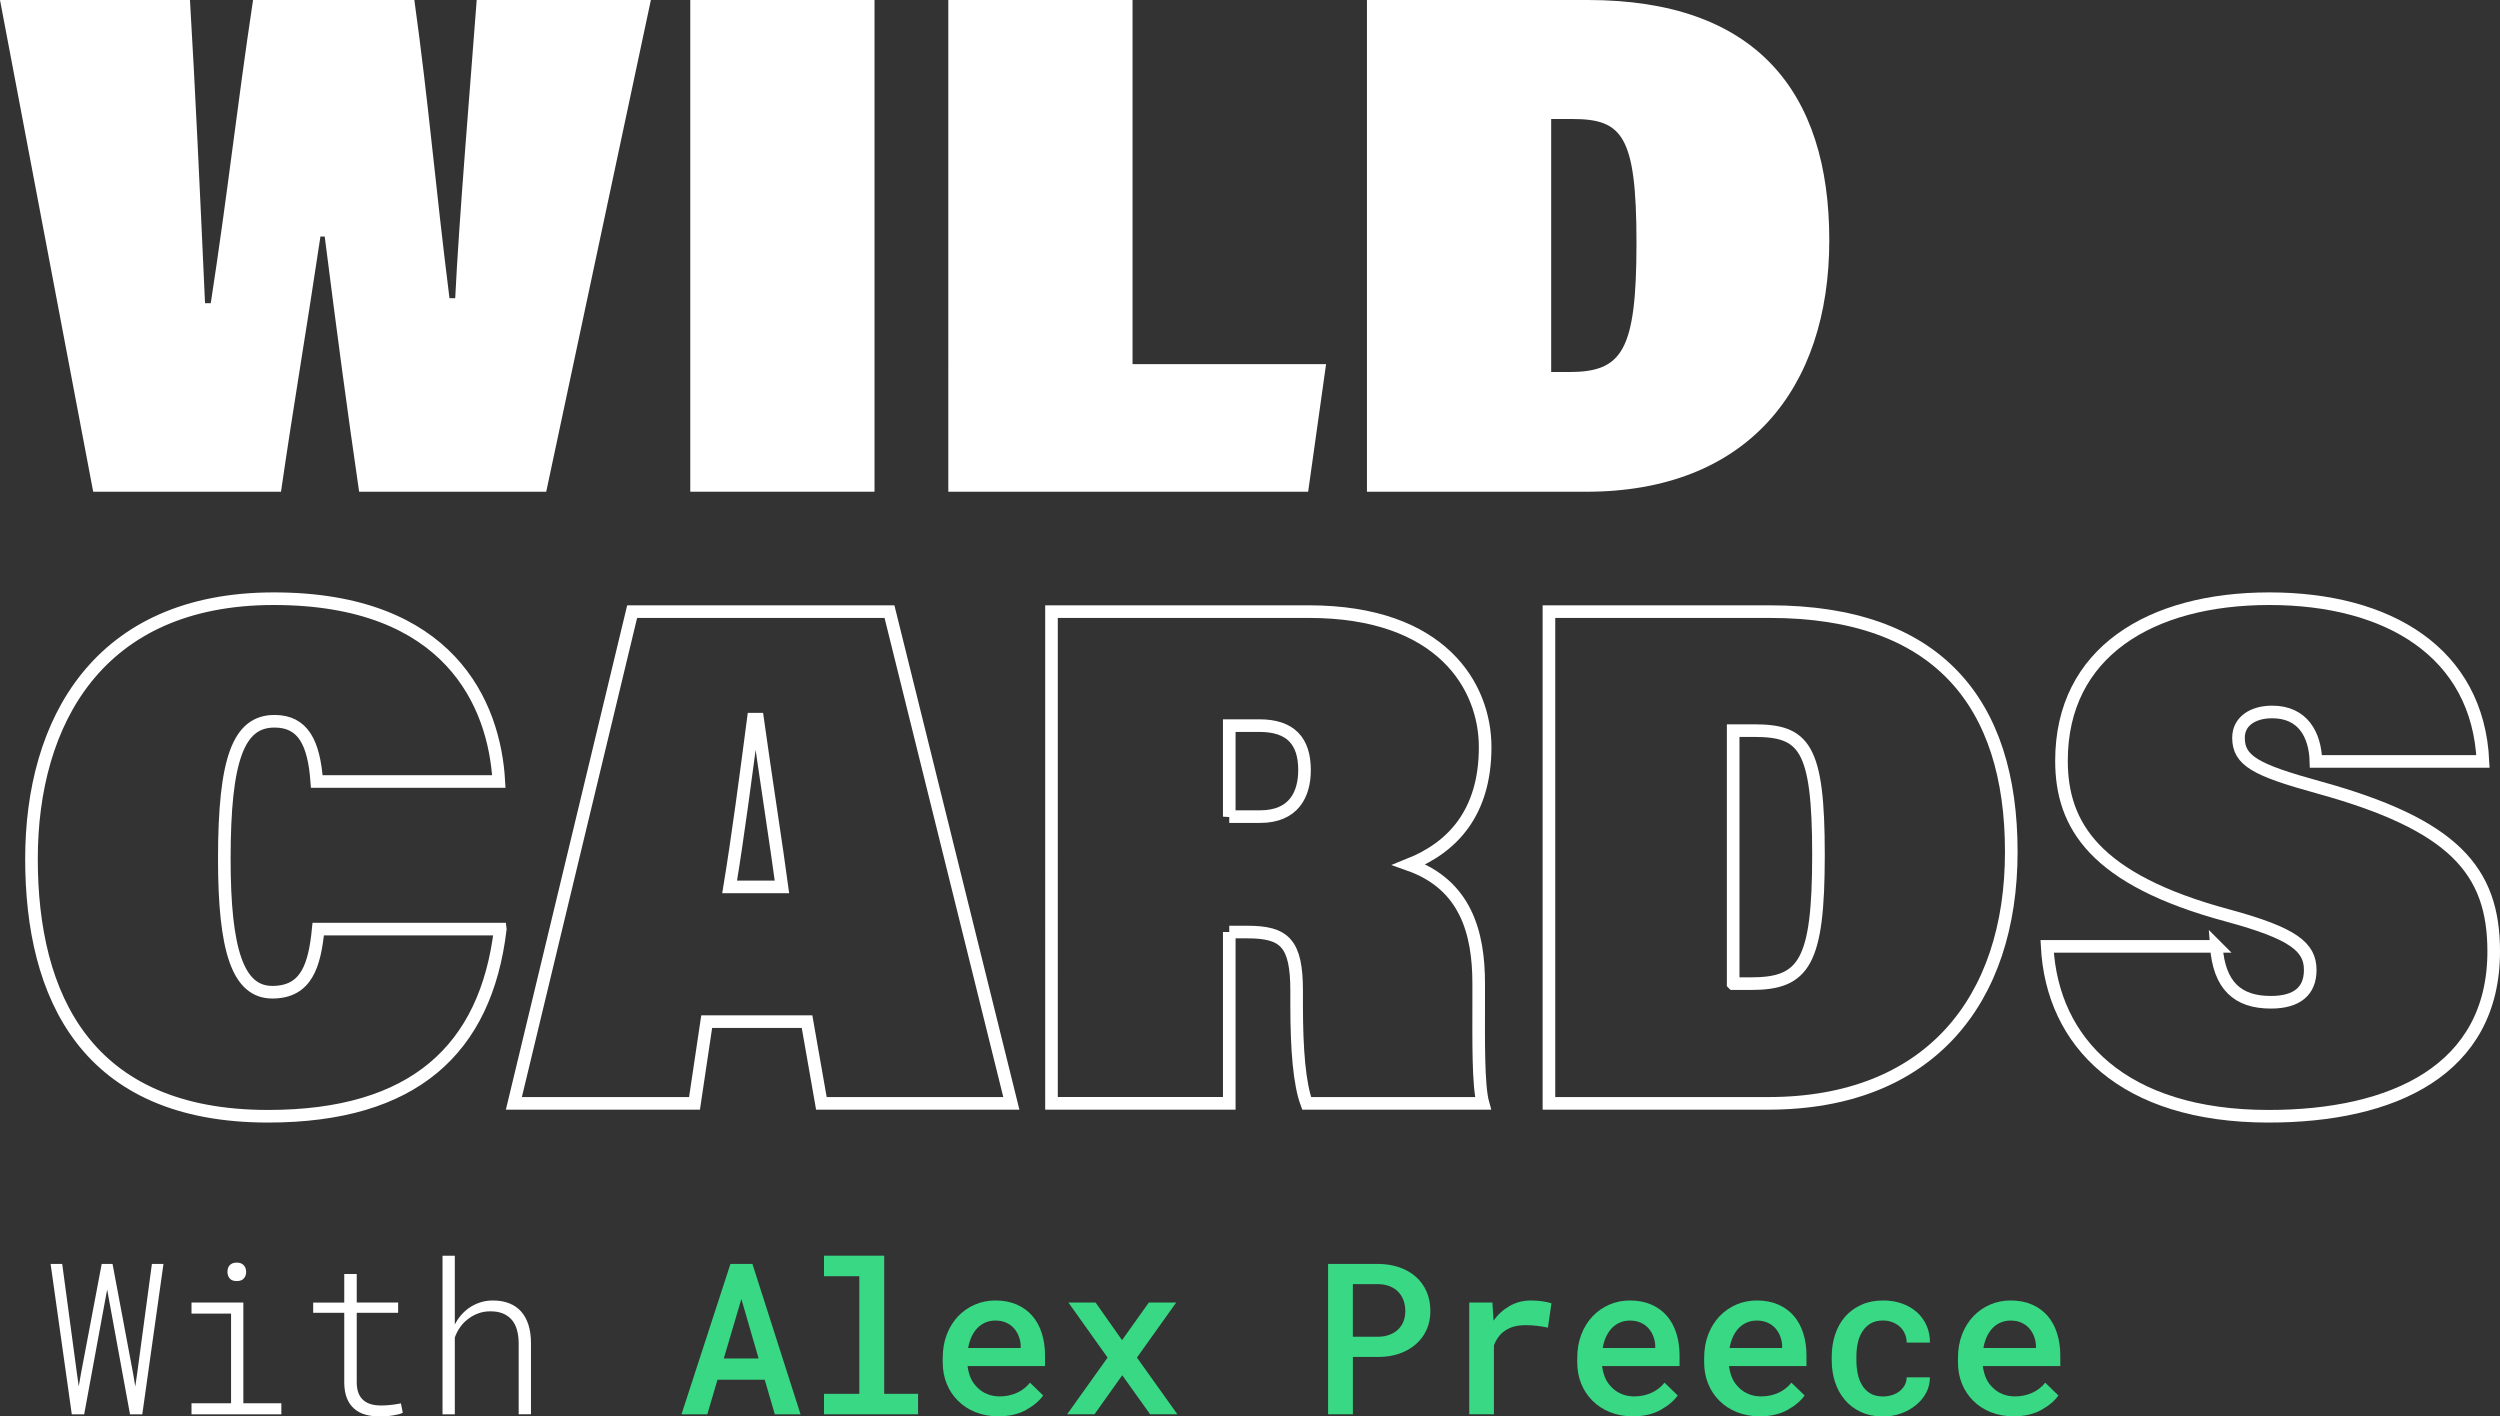 <?xml version="1.0" encoding="UTF-8"?>
<svg id="Layer_1" data-name="Layer 1" xmlns="http://www.w3.org/2000/svg" viewBox="0 0 793.3 449.47">
  <rect x="0" y="0" width="793.3" height="449.47" fill="#333333" stroke="none"/>
  <defs>
    <style>
      .cls-1 {
        fill: #fff;
      }

      .cls-2 {
        fill: #39d884;
      }

      .cls-3 {
        fill: none;
        stroke: #fff;
        stroke-miterlimit: 10;
        stroke-width: 4px;
      }
    </style>
  </defs>
  <g>
    <path class="cls-1" d="M29.57,156.03L0,0H60.28c1.59,26.61,3.18,60.73,4.78,96.21h1.82c5.46-35.48,8.19-61.41,13.42-96.21h51.18c4.55,32.75,6.6,58.46,11.15,94.62h1.82c1.14-24.11,5-70.28,6.82-94.62h55.27l-33.21,156.03h-59.37c-3.87-26.61-6.82-48.68-10.92-80.97h-1.36c-4.55,30.48-8.42,52.77-12.51,80.97H29.57Z"/>
    <path class="cls-1" d="M277.5,0V156.03h-58.46V0h58.46Z"/>
    <path class="cls-1" d="M300.92,0h58.46V115.55h61.41l-5.69,40.49h-114.18V0Z"/>
    <path class="cls-1" d="M433.76,0h70.06c53.23,0,76.65,28.89,76.65,76.2s-26.16,79.84-77.11,79.84h-69.6V0Zm58.46,118.05h5.69c16.83,0,21.38-6.6,21.38-40.94s-4.55-39.35-20.47-39.35h-6.6V118.05Z"/>
  </g>
  <g>
    <path class="cls-3" d="M158.75,294.84c-4.55,38.21-27.52,59.37-73.7,59.37-57.77,0-75.06-38.21-75.06-81.66s21.15-82.57,76.88-82.57,70.06,33.44,71.42,58h-57.77c-.91-12.28-4.32-19.11-13.42-19.11-11.37,0-15.92,11.83-15.92,43.67,0,29.11,4.32,42.31,15.24,42.31s13.42-8.64,14.56-20.02h57.77Z"/>
    <path class="cls-3" d="M224.25,324.19l-3.87,25.93h-57.32l37.53-156.03h81.66l38.67,156.03h-60.28l-4.55-25.93h-31.84Zm23.88-42.76c-1.59-12.05-5.23-35.26-7.73-53.23h-1.36c-2.27,17.29-4.78,36.62-7.51,53.23h16.6Z"/>
    <path class="cls-3" d="M390.07,295.75v54.36h-56.41V194.08h81.66c42.31,0,55.95,23.88,55.95,42.99,0,20.93-10.46,31.84-24.11,37.3,17.97,6.37,22.06,21.61,22.06,37.76v5.69c0,11.83-.23,26.61,1.36,32.3h-55.95c-2.27-6.14-3.18-16.83-3.18-31.16v-4.55c0-15.24-3.87-18.65-15.69-18.65h-5.69Zm0-36.62h9.78c10.69,0,14.1-7.05,14.1-14.78,0-9.1-4.32-14.1-14.33-14.1h-9.55v28.89Z"/>
    <path class="cls-3" d="M491.51,194.08h70.06c53.23,0,76.65,28.89,76.65,76.2s-26.16,79.84-77.11,79.84h-69.6V194.08Zm58.46,118.05h5.69c16.83,0,21.38-6.6,21.38-40.94s-4.55-39.35-20.47-39.35h-6.6v80.29Z"/>
    <path class="cls-3" d="M703.28,300.3c.91,12.51,6.82,17.74,17.29,17.74,8.42,0,12.51-3.64,12.51-10.24,0-7.28-5.23-11.6-26.16-17.29-42.31-11.37-52.77-28.66-52.77-49.13,0-34.34,28.2-51.4,65.96-51.4s66.19,17.06,67.78,51.63h-53c-.23-8.42-4.09-15.69-13.88-15.69-6.14,0-10.69,2.96-10.69,8.19,0,7.28,5.46,10.24,25.25,15.69,42.99,11.83,55.73,26.39,55.73,52.09,0,37.76-32.07,52.32-71.42,52.32-46.17,0-68.69-23.43-70.28-53.91h53.68Z"/>
  </g>
  <g>
    <path class="cls-1" d="M16.04,401.07h3.7l4.69,34.9,.56,3.96,.69-4,6.59-34.86h3.44l6.55,34.9,.66,4,.59-4.03,4.69-34.86h3.67l-6.72,47.71h-3.9l-6.75-36.86-.49-2.75-.52,2.75-6.78,36.86h-3.93l-6.72-47.71Z"/>
    <path class="cls-1" d="M77.22,413.33v31.95h12.06v3.51h-28.51v-3.51h12.55v-28.44h-12.55v-3.51h16.45Zm-4.88-10.88c.11-.37,.29-.7,.56-.98,.24-.26,.55-.46,.92-.61,.37-.14,.81-.21,1.31-.21s.93,.07,1.29,.21c.36,.14,.66,.34,.9,.61,.26,.26,.46,.58,.59,.95s.2,.78,.2,1.21c0,.79-.24,1.46-.72,2.03-.48,.57-1.23,.85-2.26,.85s-1.8-.28-2.26-.85c-.46-.57-.69-1.25-.69-2.03,0-.41,.05-.81,.16-1.18Z"/>
    <path class="cls-1" d="M113.2,413.33h13.14v3.24h-13.14v22.22c.02,1.38,.23,2.52,.62,3.44,.39,.92,.94,1.65,1.64,2.2,.7,.57,1.52,.97,2.46,1.21,.94,.24,1.94,.36,3.01,.36,.63,0,1.27-.03,1.9-.08,.63-.05,1.26-.11,1.87-.18,.46-.07,.91-.14,1.36-.21,.45-.08,.84-.15,1.16-.21l.59,2.98c-.39,.2-.85,.36-1.36,.49-.51,.13-1.05,.24-1.62,.33-.72,.13-1.47,.22-2.24,.26-.78,.04-1.55,.07-2.31,.07-1.57,0-3.03-.19-4.37-.57s-2.51-1-3.49-1.85c-.98-.83-1.75-1.92-2.31-3.28-.56-1.35-.85-3-.87-4.95v-22.22h-9.86v-3.24h9.86v-9.08h3.96v9.08Z"/>
    <path class="cls-1" d="M146.21,417.44c.73-.86,1.54-1.62,2.44-2.28,1.09-.79,2.29-1.4,3.59-1.83,1.3-.44,2.69-.66,4.18-.66,1.94,0,3.67,.3,5.18,.9,1.51,.6,2.76,1.47,3.77,2.6,1.03,1.16,1.8,2.58,2.33,4.26,.52,1.68,.79,3.58,.79,5.7v22.64h-3.9v-22.67c-.02-1.53-.21-2.91-.56-4.14-.35-1.23-.88-2.28-1.61-3.13-.76-.9-1.72-1.58-2.87-2.05-1.15-.47-2.5-.69-4.05-.67-1.35,0-2.64,.23-3.85,.69-1.21,.46-2.32,1.09-3.33,1.9-.92,.72-1.71,1.57-2.39,2.56-.68,.98-1.21,2.03-1.61,3.15v24.38h-3.9v-50.33h3.9v21.79c.52-1,1.15-1.94,1.88-2.8Z"/>
    <path class="cls-2" d="M227.68,437.81l-3.24,10.98h-8.19l15.53-47.71h6.98l15.27,47.71h-8.16l-3.21-10.98h-14.97Zm13.04-6.75l-5.47-18.87-5.57,18.87h11.04Z"/>
    <path class="cls-2" d="M280.57,398.45v43.84h10.75v6.49h-29.85v-6.49h11.21v-37.32h-11.21v-6.52h19.1Z"/>
    <path class="cls-2" d="M309.58,448.13c-2.17-.87-4.04-2.09-5.59-3.64-1.55-1.53-2.75-3.34-3.59-5.42-.84-2.09-1.26-4.34-1.26-6.77v-1.34c0-2.77,.44-5.29,1.31-7.54,.87-2.25,2.08-4.17,3.6-5.77,1.53-1.59,3.3-2.82,5.33-3.69,2.02-.86,4.18-1.29,6.47-1.29,2.56,0,4.82,.43,6.78,1.29,1.97,.86,3.62,2.06,4.95,3.59,1.33,1.55,2.34,3.4,3.01,5.54,.68,2.14,1.02,4.48,1.02,7.01v3.38h-24.57v.16c.24,1.55,.61,2.85,1.11,3.9s1.19,1.99,2.06,2.82c.87,.87,1.91,1.55,3.1,2.03,1.19,.48,2.5,.72,3.92,.72,1.94,0,3.76-.38,5.44-1.13,1.68-.75,3.07-1.83,4.16-3.23l4.19,4.06c-1.18,1.7-2.99,3.23-5.42,4.59s-5.38,2.03-8.83,2.03c-2.62,0-5.02-.44-7.19-1.31Zm3.15-28.49c-.95,.4-1.8,.98-2.54,1.72-.74,.77-1.37,1.68-1.87,2.75-.5,1.07-.87,2.28-1.11,3.64h16.68v-.52c0-1.03-.19-2.05-.56-3.06-.37-1.02-.9-1.91-1.57-2.67-.66-.74-1.48-1.34-2.47-1.79-.99-.45-2.15-.67-3.46-.67-1.11,0-2.15,.2-3.1,.61Z"/>
    <path class="cls-2" d="M364.54,413.33h8.68l-12.45,17.46,12.84,17.99h-8.65l-8.85-12.39-8.81,12.39h-8.68l12.84-17.99-12.42-17.46h8.62l8.39,11.93,8.49-11.93Z"/>
    <path class="cls-2" d="M429.29,448.78h-7.86v-47.71h15.96c2.4,.02,4.61,.38,6.64,1.08,2.02,.7,3.76,1.69,5.23,2.98,1.46,1.29,2.6,2.85,3.41,4.69,.81,1.83,1.21,3.9,1.21,6.19s-.4,4.2-1.21,5.98c-.81,1.78-1.94,3.3-3.41,4.57-1.46,1.29-3.21,2.28-5.23,2.98-2.02,.7-4.23,1.05-6.64,1.05h-8.09v18.19Zm8.09-24.61c1.33-.02,2.53-.23,3.59-.64s1.96-.97,2.7-1.69c.74-.72,1.31-1.57,1.69-2.56,.38-.98,.57-2.05,.57-3.21,0-1.27-.19-2.42-.57-3.46s-.94-1.94-1.69-2.7c-.74-.76-1.64-1.35-2.7-1.77-1.06-.41-2.26-.63-3.59-.66h-8.09v16.68h8.09Z"/>
    <path class="cls-2" d="M489.5,412.94c1.19,.18,2.12,.38,2.8,.62l-1.11,7.73c-1.2-.26-2.39-.46-3.55-.59-1.17-.13-2.33-.2-3.49-.2-1.31,0-2.49,.13-3.54,.39s-1.98,.67-2.79,1.21c-.87,.52-1.62,1.19-2.23,2-.61,.81-1.12,1.74-1.54,2.79v21.89h-7.83v-35.45h7.34l.33,4.91,.03,.82c1.44-1.99,3.17-3.55,5.19-4.69,2.02-1.14,4.25-1.7,6.7-1.7,1.27,0,2.5,.09,3.69,.26Z"/>
    <path class="cls-2" d="M510.93,448.13c-2.17-.87-4.04-2.09-5.59-3.64-1.55-1.53-2.75-3.34-3.59-5.42-.84-2.09-1.26-4.34-1.26-6.77v-1.34c0-2.77,.44-5.29,1.31-7.54,.87-2.25,2.08-4.17,3.6-5.77,1.53-1.59,3.3-2.82,5.33-3.69,2.02-.86,4.18-1.29,6.47-1.29,2.56,0,4.82,.43,6.78,1.29,1.97,.86,3.62,2.06,4.95,3.59,1.33,1.55,2.34,3.4,3.01,5.54,.68,2.14,1.02,4.48,1.02,7.01v3.38h-24.57v.16c.24,1.55,.61,2.85,1.11,3.9s1.19,1.99,2.06,2.82c.87,.87,1.91,1.55,3.1,2.03,1.19,.48,2.5,.72,3.92,.72,1.94,0,3.76-.38,5.44-1.13,1.68-.75,3.07-1.83,4.16-3.23l4.19,4.06c-1.18,1.7-2.99,3.23-5.42,4.59s-5.38,2.03-8.83,2.03c-2.62,0-5.02-.44-7.19-1.31Zm3.15-28.49c-.95,.4-1.8,.98-2.54,1.72-.74,.77-1.37,1.68-1.87,2.75-.5,1.07-.87,2.28-1.11,3.64h16.68v-.52c0-1.03-.19-2.05-.56-3.06-.37-1.02-.9-1.91-1.57-2.67-.66-.74-1.48-1.34-2.47-1.79-.99-.45-2.15-.67-3.46-.67-1.11,0-2.15,.2-3.1,.61Z"/>
    <path class="cls-2" d="M551.2,448.13c-2.17-.87-4.04-2.09-5.59-3.64-1.55-1.53-2.75-3.34-3.59-5.42-.84-2.09-1.26-4.34-1.26-6.77v-1.34c0-2.77,.44-5.29,1.31-7.54,.87-2.25,2.08-4.17,3.6-5.77,1.53-1.59,3.3-2.82,5.33-3.69,2.02-.86,4.18-1.29,6.47-1.29,2.56,0,4.82,.43,6.78,1.29,1.97,.86,3.62,2.06,4.95,3.59,1.33,1.55,2.34,3.4,3.01,5.54,.68,2.14,1.02,4.48,1.02,7.01v3.38h-24.57v.16c.24,1.55,.61,2.85,1.11,3.9s1.19,1.99,2.06,2.82c.87,.87,1.91,1.55,3.1,2.03,1.19,.48,2.5,.72,3.92,.72,1.94,0,3.76-.38,5.44-1.13,1.68-.75,3.07-1.83,4.16-3.23l4.19,4.06c-1.18,1.7-2.99,3.23-5.42,4.59s-5.38,2.03-8.83,2.03c-2.62,0-5.02-.44-7.19-1.31Zm3.15-28.49c-.95,.4-1.8,.98-2.54,1.72-.74,.77-1.37,1.68-1.87,2.75-.5,1.07-.87,2.28-1.11,3.64h16.68v-.52c0-1.03-.19-2.05-.56-3.06-.37-1.02-.9-1.91-1.57-2.67-.66-.74-1.48-1.34-2.47-1.79-.99-.45-2.15-.67-3.46-.67-1.11,0-2.15,.2-3.1,.61Z"/>
    <path class="cls-2" d="M600.38,442.7c.91-.29,1.71-.72,2.41-1.26,.68-.55,1.22-1.19,1.62-1.93,.4-.74,.61-1.56,.61-2.46h7.37c.02,1.73-.37,3.35-1.16,4.87-.8,1.52-1.87,2.82-3.23,3.92-1.38,1.14-2.95,2.03-4.73,2.67-1.78,.64-3.65,.97-5.62,.97-2.73,0-5.12-.48-7.16-1.43s-3.74-2.23-5.09-3.85c-1.38-1.62-2.41-3.5-3.11-5.65-.7-2.15-1.05-4.45-1.05-6.9v-1.15c0-2.42,.34-4.72,1.03-6.88,.69-2.16,1.72-4.05,3.1-5.67,1.38-1.62,3.08-2.9,5.13-3.85,2.04-.95,4.42-1.43,7.13-1.43,2.14,0,4.12,.33,5.95,.98,1.82,.66,3.39,1.57,4.7,2.75,1.31,1.18,2.33,2.59,3.06,4.23,.73,1.64,1.09,3.44,1.06,5.41h-7.37c0-.96-.18-1.87-.54-2.72-.36-.85-.87-1.59-1.52-2.23-.68-.63-1.48-1.14-2.41-1.51-.93-.37-1.93-.56-3-.56-1.64,0-3,.33-4.08,1-1.08,.67-1.94,1.54-2.57,2.6-.68,1.07-1.15,2.29-1.43,3.67s-.41,2.77-.41,4.19v1.15c0,1.44,.14,2.86,.41,4.24,.27,1.39,.74,2.6,1.39,3.65,.63,1.09,1.5,1.97,2.59,2.62,1.09,.66,2.46,.98,4.1,.98,.98,0,1.93-.15,2.83-.44Z"/>
    <path class="cls-2" d="M631.74,448.13c-2.17-.87-4.04-2.09-5.59-3.64-1.55-1.53-2.75-3.34-3.59-5.42-.84-2.09-1.26-4.34-1.26-6.77v-1.34c0-2.77,.44-5.29,1.31-7.54,.87-2.25,2.08-4.17,3.6-5.77,1.53-1.59,3.3-2.82,5.33-3.69,2.02-.86,4.18-1.29,6.47-1.29,2.56,0,4.82,.43,6.78,1.29,1.97,.86,3.62,2.06,4.95,3.59,1.33,1.55,2.34,3.4,3.01,5.54,.68,2.14,1.02,4.48,1.02,7.01v3.38h-24.57v.16c.24,1.55,.61,2.85,1.11,3.9s1.19,1.99,2.06,2.82c.87,.87,1.91,1.55,3.1,2.03,1.19,.48,2.5,.72,3.92,.72,1.94,0,3.76-.38,5.44-1.13,1.68-.75,3.07-1.83,4.16-3.23l4.19,4.06c-1.18,1.7-2.99,3.23-5.42,4.59s-5.38,2.03-8.83,2.03c-2.62,0-5.02-.44-7.19-1.31Zm3.15-28.49c-.95,.4-1.8,.98-2.54,1.72-.74,.77-1.37,1.68-1.87,2.75-.5,1.07-.87,2.28-1.11,3.64h16.68v-.52c0-1.03-.19-2.05-.56-3.06-.37-1.02-.9-1.91-1.57-2.67-.66-.74-1.48-1.34-2.47-1.79-.99-.45-2.15-.67-3.46-.67-1.11,0-2.15,.2-3.1,.61Z"/>
  </g>
</svg>